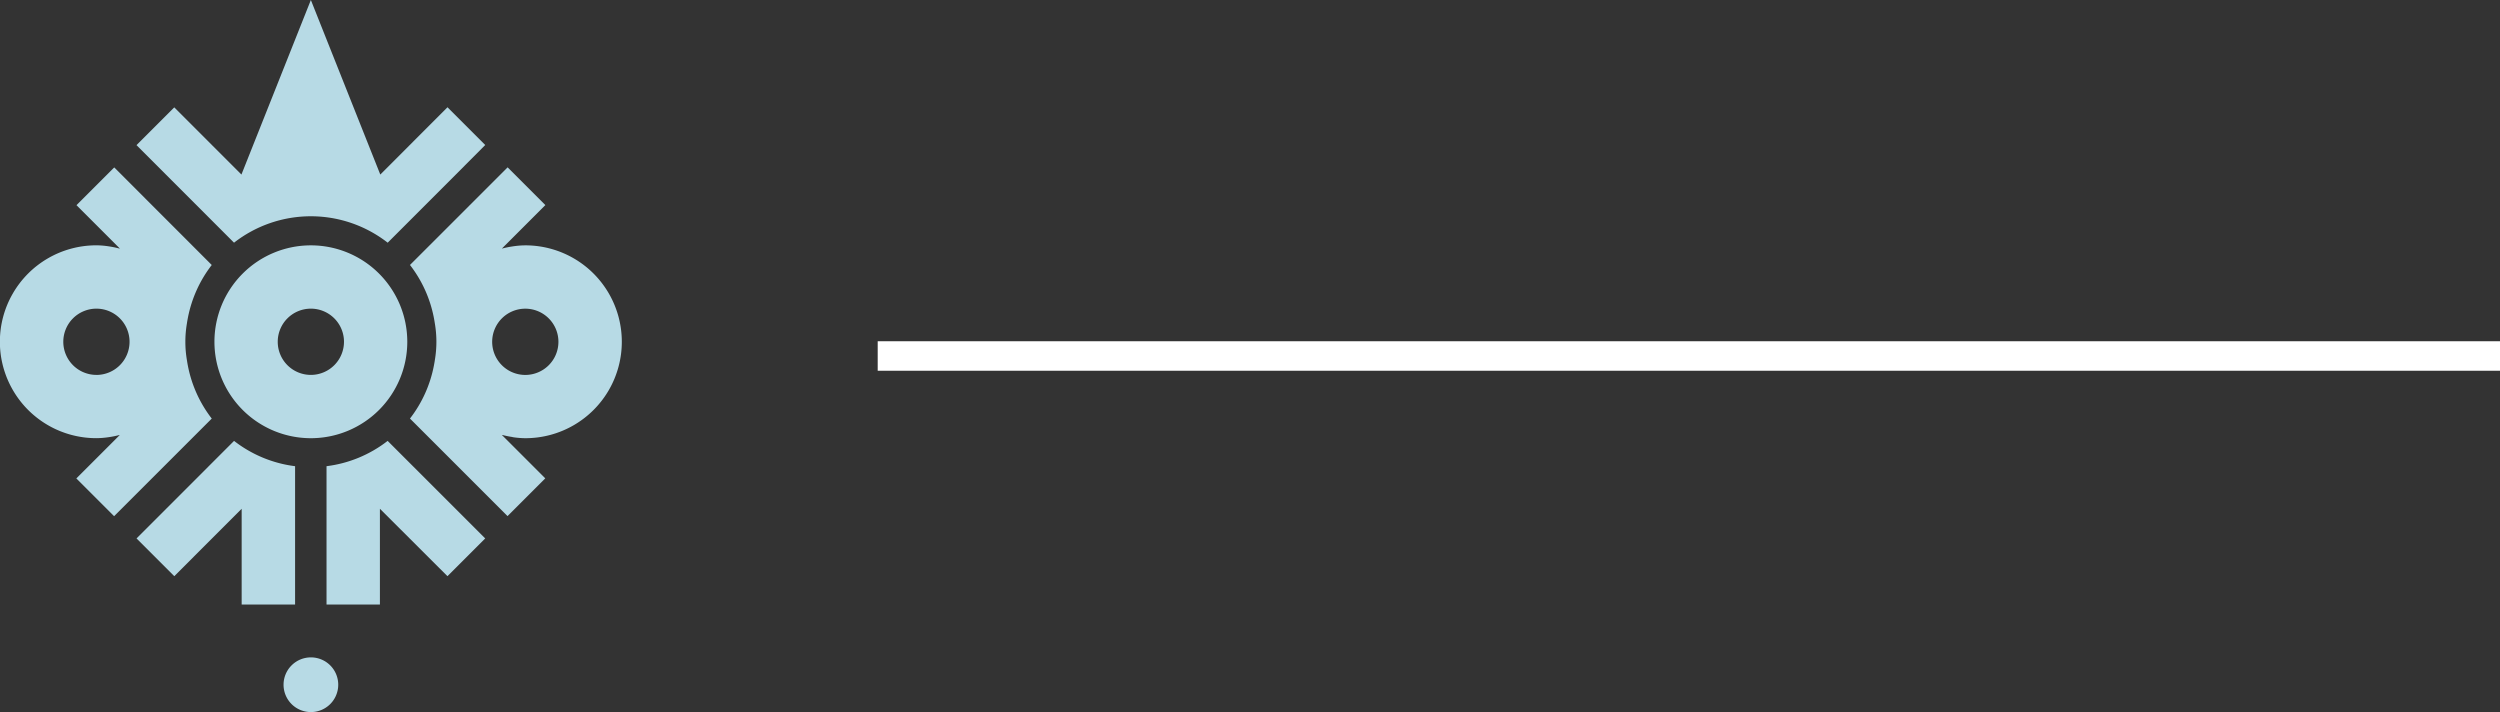 <svg xmlns="http://www.w3.org/2000/svg" xmlns:xlink="http://www.w3.org/1999/xlink" width="84.756" height="24.14" viewBox="0 0 84.756 24.14"><rect x="0" y="0" width="84.756" height="24.14" fill="#333333" stroke="none"/><defs><clipPath id="clip-path"><rect id="Rectangle_5" data-name="Rectangle 5" width="21.079" height="24.14" fill="#b7dae5"></rect></clipPath></defs><g id="Group_391" data-name="Group 391" transform="translate(-529.266 -2712.539)"><line id="Line_77" data-name="Line 77" x2="55" transform="translate(559.022 2724.608)" fill="none" stroke="#fff" stroke-width="1"></line><g id="Group_281" data-name="Group 281" transform="translate(529.266 2712.539)"><g id="Group_6" data-name="Group 6" transform="translate(0 0)" clip-path="url(#clip-path)"><path id="Path_67" data-name="Path 67" d="M6.369,13.386c-.012-.061-.022-.123-.032-.186a3.706,3.706,0,0,1,0-1.247c.009-.063.02-.124.032-.186a4.245,4.245,0,0,1,.81-1.794L3.873,6.665l-1.28,1.28,1.47,1.47-.016,0A3.245,3.245,0,0,0,3.7,9.343a2.821,2.821,0,0,0-.435-.037,3.269,3.269,0,1,0,0,6.538,2.932,2.932,0,0,0,.435-.036,3.247,3.247,0,0,0,.342-.069l.016,0-1.47,1.47,1.28,1.28L7.179,15.18a4.245,4.245,0,0,1-.81-1.794m-3.1.313a1.123,1.123,0,1,1,1.123-1.123A1.124,1.124,0,0,1,3.269,13.7" transform="translate(0 -0.989)" fill="#b7dae5"></path><path id="Path_68" data-name="Path 68" d="M10.811,23.1v-4.69a4.226,4.226,0,0,1-2.069-.858L5.436,20.859l1.28,1.28L9,19.854V23.1Z" transform="translate(-0.807 -2.605)" fill="#b7dae5"></path><path id="Path_69" data-name="Path 69" d="M6.63,6.116l.772.772,1.339,1.34a4.235,4.235,0,0,1,5.21,0l1.34-1.34.772-.772,1.195-1.2-1.28-1.28L13.7,5.918,11.346,0V0h0V0L8.992,5.918,6.715,3.64,5.435,4.92Z" transform="translate(-0.807 0)" fill="#b7dae5"></path><path id="Path_70" data-name="Path 70" d="M11.806,9.767a3.269,3.269,0,1,0,3.269,3.269,3.269,3.269,0,0,0-3.269-3.269m0,4.392a1.123,1.123,0,1,1,1.123-1.123,1.124,1.124,0,0,1-1.123,1.123" transform="translate(-1.267 -1.449)" fill="#b7dae5"></path><path id="Path_71" data-name="Path 71" d="M19.8,15.809a2.932,2.932,0,0,0,.435.036,3.269,3.269,0,1,0,0-6.538,2.931,2.931,0,0,0-.435.036,3.291,3.291,0,0,0-.342.069l-.016,0,1.47-1.47-1.28-1.28L16.322,9.972a4.236,4.236,0,0,1,.811,1.794c.012.062.022.123.032.186a3.706,3.706,0,0,1,0,1.247c-.009.063-.02.125-.032.186a4.236,4.236,0,0,1-.811,1.794l3.307,3.307,1.28-1.28-1.47-1.47.016,0a3.291,3.291,0,0,0,.342.069m-.688-3.233A1.123,1.123,0,1,1,20.232,13.7a1.123,1.123,0,0,1-1.123-1.123" transform="translate(-2.423 -0.989)" fill="#b7dae5"></path><path id="Path_72" data-name="Path 72" d="M13,18.41V23.1h1.81V19.853L17.1,22.139l1.28-1.28-3.308-3.307A4.223,4.223,0,0,1,13,18.41" transform="translate(-1.93 -2.605)" fill="#b7dae5"></path><path id="Path_73" data-name="Path 73" d="M12.215,26.171a.927.927,0,1,0,.927.927.926.926,0,0,0-.927-.927" transform="translate(-1.675 -3.884)" fill="#b7dae5"></path></g></g></g></svg>